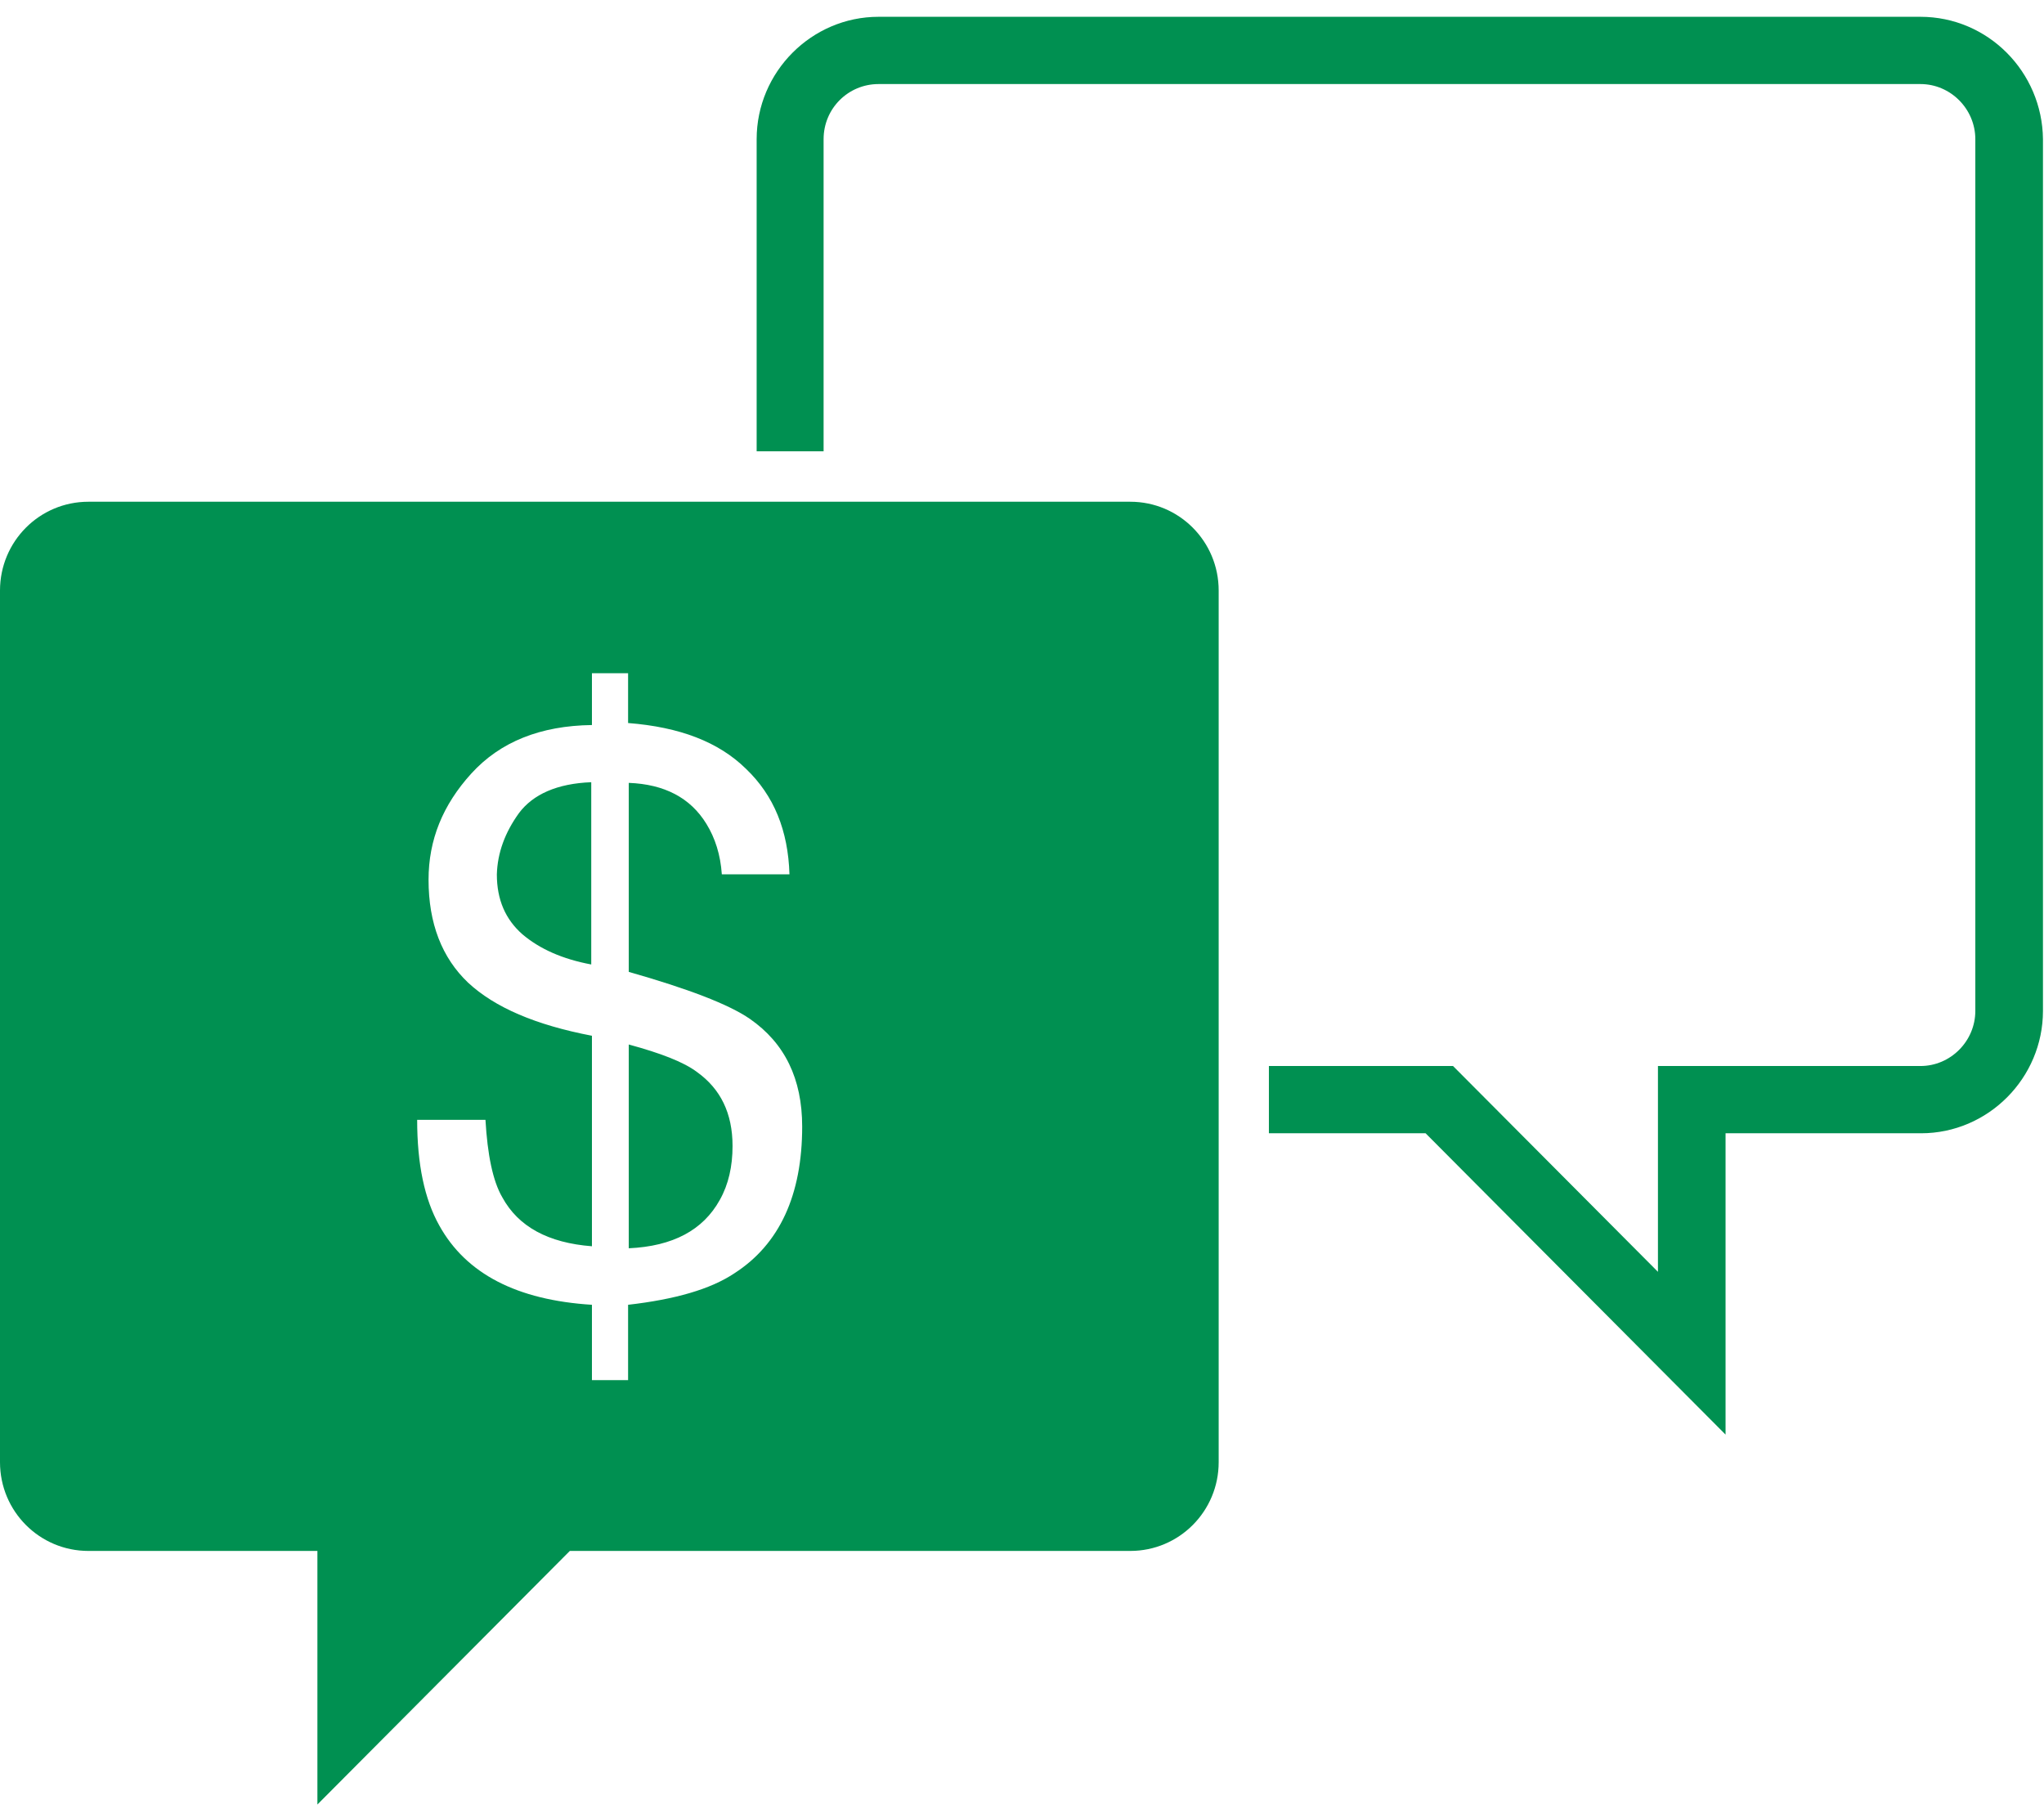 <svg width="77" height="68" viewBox="0 0 77 68" fill="none" xmlns="http://www.w3.org/2000/svg">
<path d="M19.549 30.636C20.079 29.927 20.987 29.521 22.273 29.471V36.338C21.189 36.135 20.331 35.755 19.675 35.197C19.045 34.64 18.717 33.905 18.717 32.942C18.742 32.131 19.02 31.371 19.549 30.636ZM72.345 0.633H33.095C30.573 0.633 28.504 2.711 28.504 5.245V17.003H31.026V5.245C31.026 4.08 31.96 3.167 33.095 3.167H72.345C73.48 3.167 74.413 4.105 74.413 5.245V38.086C74.413 39.227 73.48 40.164 72.345 40.164H62.457V47.918L54.738 40.164H47.801V42.698H53.704L65.004 54.051V42.698H72.37C74.892 42.698 76.961 40.62 76.961 38.086V5.245C76.936 2.711 74.892 0.633 72.345 0.633ZM26.259 40.392C25.755 40.012 24.897 39.683 23.686 39.353V47.031C25.351 46.955 26.486 46.347 27.117 45.207C27.445 44.624 27.596 43.94 27.596 43.18C27.596 41.938 27.142 41.026 26.259 40.392ZM45.909 22.249V55.09C45.909 56.939 44.421 58.434 42.58 58.434H21.466L11.957 67.988V58.434H3.33C1.488 58.434 0 56.939 0 55.09V22.249C0 20.399 1.488 18.904 3.33 18.904H42.58C44.421 18.904 45.909 20.399 45.909 22.249ZM30.219 42.445C30.219 40.646 29.564 39.303 28.252 38.39C27.445 37.833 25.906 37.25 23.686 36.617V29.496C25.023 29.547 26.007 30.053 26.612 31.042C26.94 31.574 27.142 32.207 27.192 32.942H29.74C29.69 31.295 29.16 29.977 28.1 28.964C27.066 27.95 25.603 27.393 23.661 27.241V25.365H22.299V27.317C20.357 27.342 18.843 27.95 17.758 29.141C16.674 30.332 16.144 31.65 16.144 33.145C16.144 34.792 16.648 36.084 17.632 37.022C18.641 37.96 20.18 38.618 22.299 39.024V46.955C20.659 46.829 19.524 46.221 18.919 45.105C18.566 44.497 18.364 43.509 18.288 42.191H15.715C15.715 43.864 15.993 45.181 16.547 46.17C17.556 47.994 19.474 48.983 22.299 49.16V51.998H23.661V49.16C25.427 48.957 26.764 48.577 27.672 47.969C29.362 46.879 30.219 45.029 30.219 42.445Z" fill="#009051"/>
</svg>
